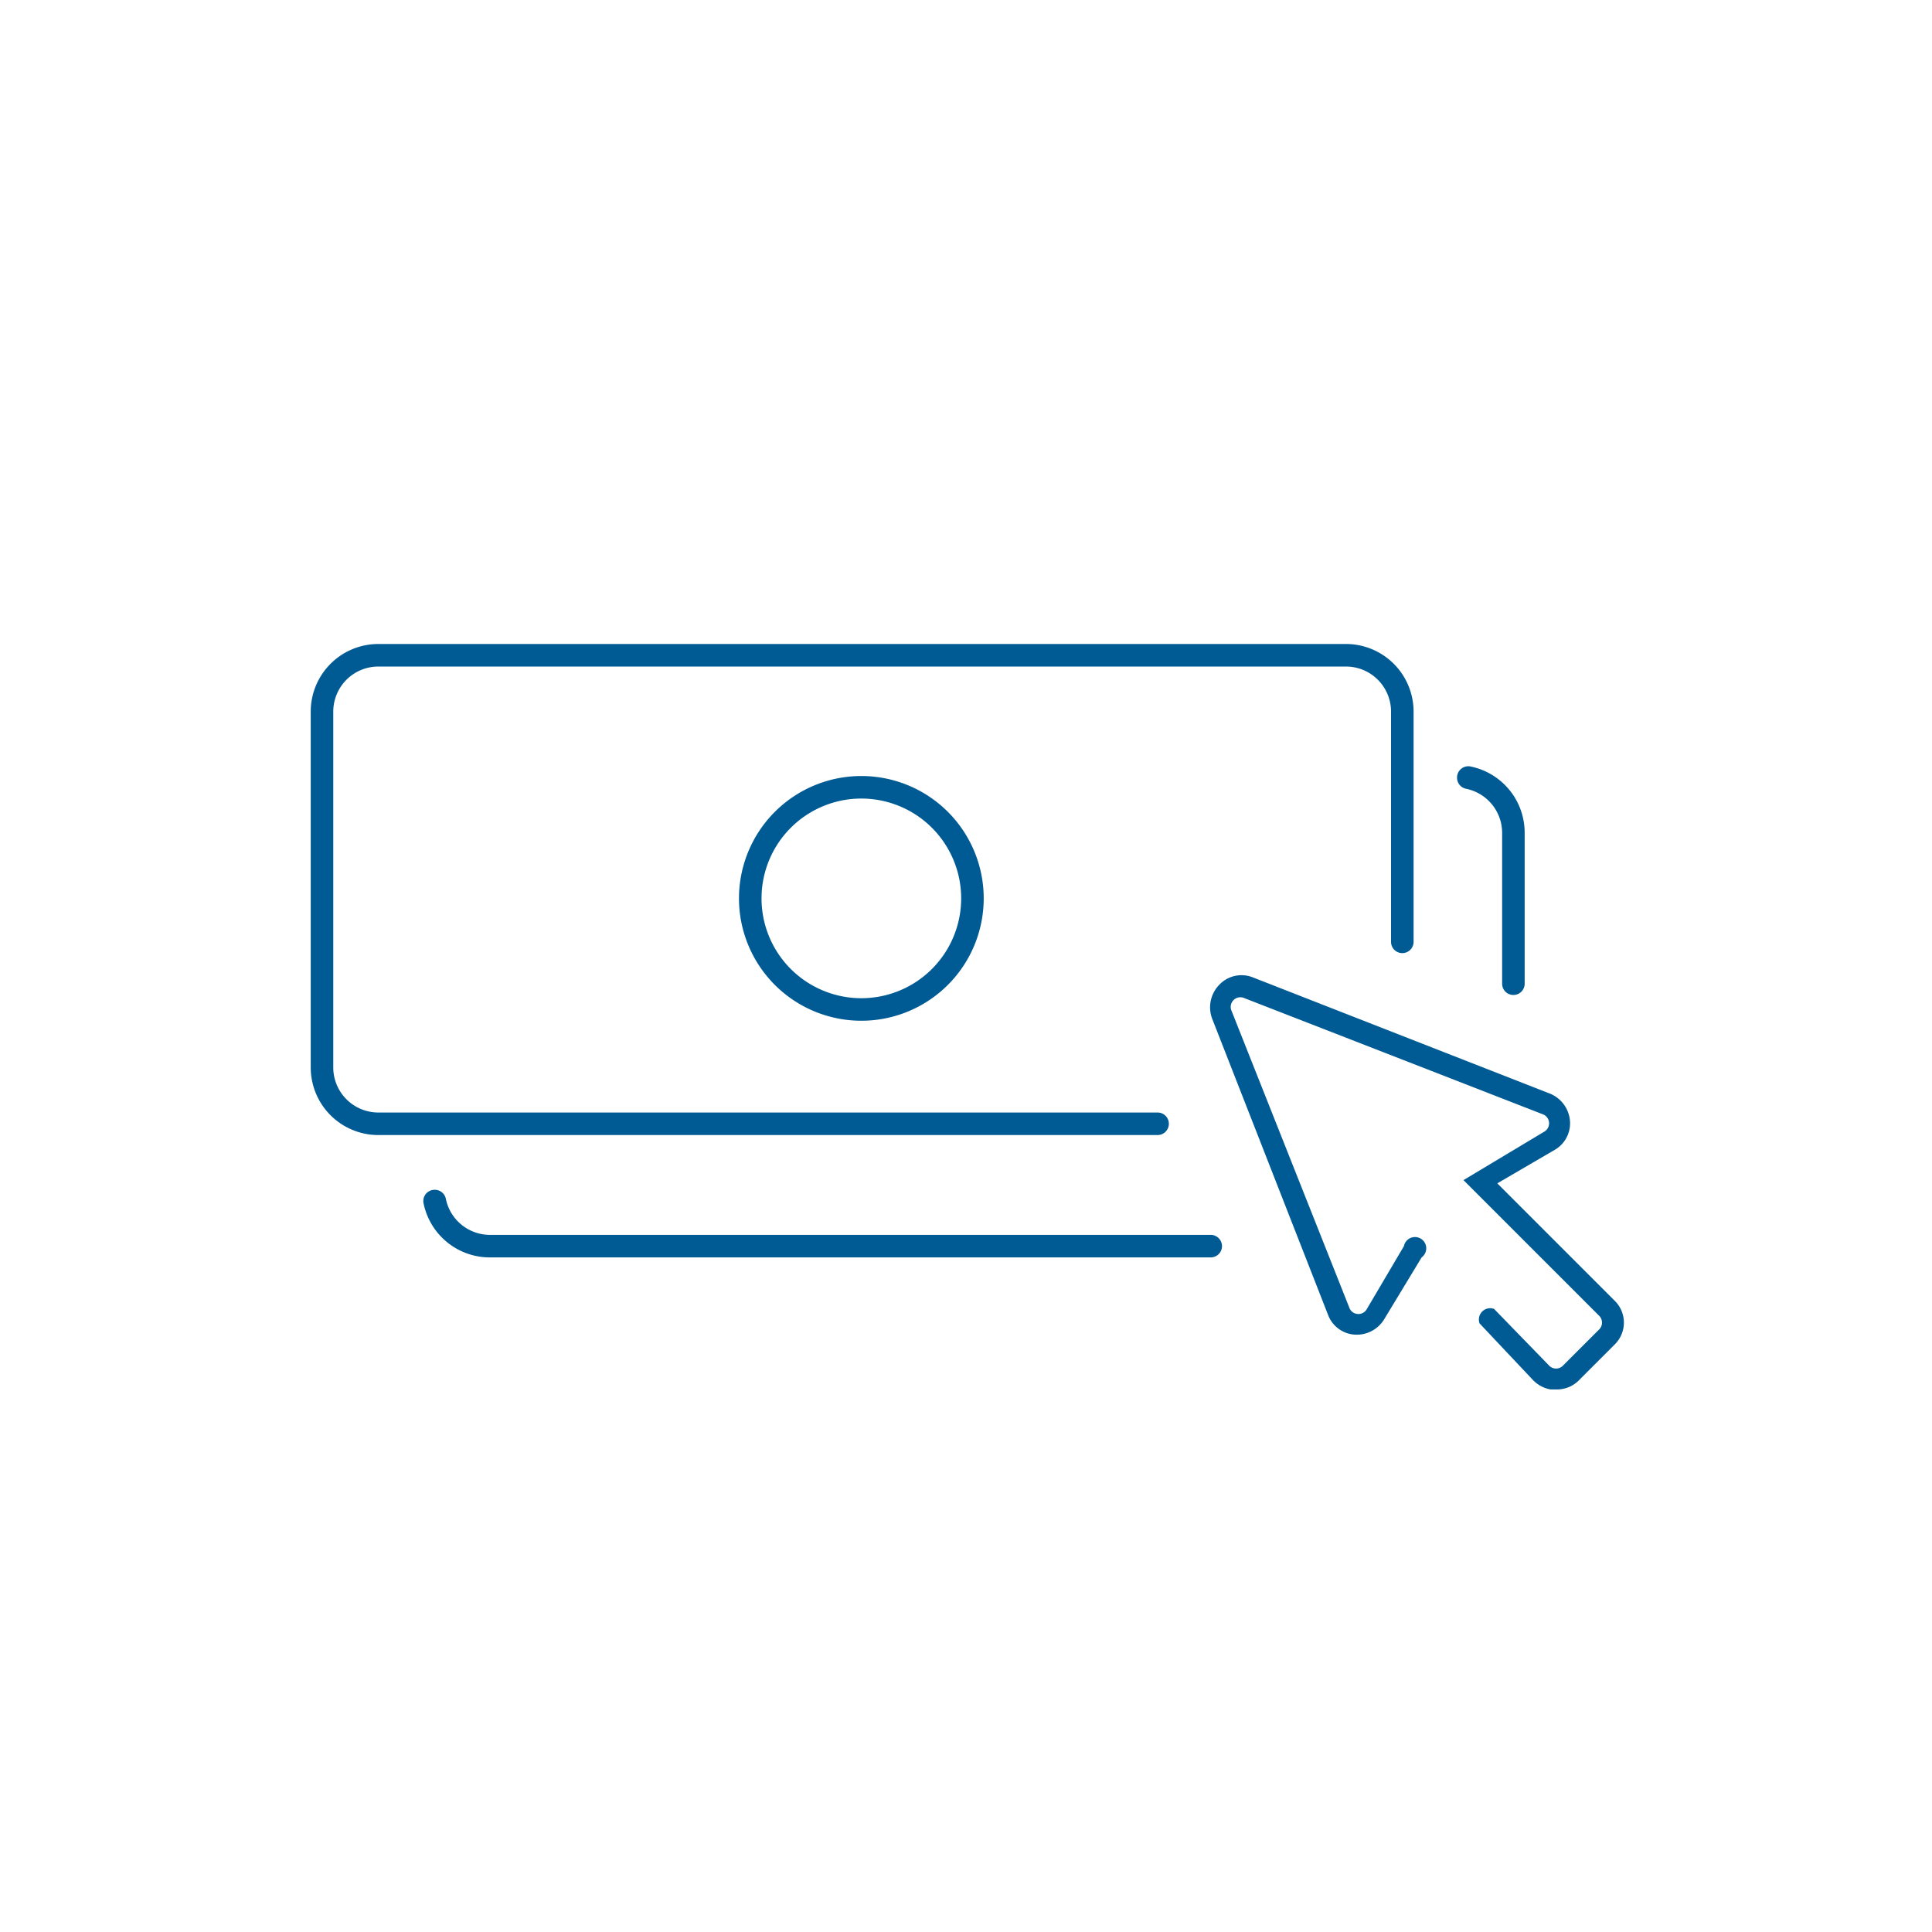 <svg xmlns="http://www.w3.org/2000/svg" width="120" height="120" viewBox="0 0 120 120"><title>isplata_placa</title><g id="netbanking"><g id="_2" data-name="2"><g id="_Group_" data-name="&lt;Group&gt;"><path id="_Compound_Path_" data-name="&lt;Compound Path&gt;" d="M53.5,63.4a7.6,7.6,0,1,1,7.6-7.6A7.6,7.6,0,0,1,53.5,63.4Zm0-13.8a6.2,6.2,0,1,0,6.2,6.2A6.2,6.2,0,0,0,53.5,49.6Z" style="fill:#005b94"/></g><g id="_Group_2" data-name="&lt;Group&gt;"><path id="_Path_" data-name="&lt;Path&gt;" d="M83.6,40H23.5a4.2,4.2,0,0,0-4.2,4.2V66.3a4.2,4.2,0,0,0,4.2,4.2H71.9a.7.7,0,0,0,.7-.7h0a.7.7,0,0,0-.7-.7H23.5a2.8,2.8,0,0,1-2.8-2.8V44.2a2.8,2.8,0,0,1,2.8-2.8H83.6a2.8,2.8,0,0,1,2.8,2.8V58.5a.7.7,0,0,0,.7.7h0a.7.7,0,0,0,.7-.7V44.2A4.2,4.2,0,0,0,83.6,40Z" style="fill:#005b94"/></g><g id="_Group_3" data-name="&lt;Group&gt;"><path id="_Path_2" data-name="&lt;Path&gt;" d="M90.5,48.3h0a.7.7,0,0,0,.6.7,2.8,2.8,0,0,1,2.2,2.7v9.4a.7.7,0,0,0,1.4,0V51.7a4.2,4.2,0,0,0-3.4-4.1A.7.7,0,0,0,90.5,48.3Z" style="fill:#005b94"/></g><g id="_Group_4" data-name="&lt;Group&gt;"><path id="_Path_3" data-name="&lt;Path&gt;" d="M75.2,76.7H30.4a2.8,2.8,0,0,1-2.7-2.2.7.7,0,0,0-.7-.6h0a.7.7,0,0,0-.7.8,4.2,4.2,0,0,0,4.1,3.4H75.2a.7.7,0,0,0,0-1.4Z" style="fill:#005b94"/></g><g id="_Group_5" data-name="&lt;Group&gt;"><path id="_Path_4" data-name="&lt;Path&gt;" d="M100.2,80.7,93,73.5l3.6-2.1a1.9,1.9,0,0,0,.9-1.9,2,2,0,0,0-1.3-1.6L77.8,60.7a1.9,1.9,0,0,0-2.1.5,2,2,0,0,0-.4,2.1l7.2,18.4a1.9,1.9,0,0,0,1.7,1.2,2,2,0,0,0,1.8-1l2.3-3.8a.7.7,0,1,0-1.1-.7l-2.3,3.9a.6.6,0,0,1-1.1-.1L76.5,62.8a.6.6,0,0,1,.8-.8l18.5,7.2a.6.6,0,0,1,.1,1.1l-5,3,8.4,8.4a.6.6,0,0,1,0,.9l-2.2,2.2a.6.6,0,0,1-.9,0l-3.4-3.5a.7.7,0,0,0-.9.9l3.3,3.5a2,2,0,0,0,1.1.6h.4a1.9,1.9,0,0,0,1.4-.6l2.2-2.2a1.9,1.9,0,0,0,0-2.7Z" style="fill:#005b94"/></g></g></g></svg>